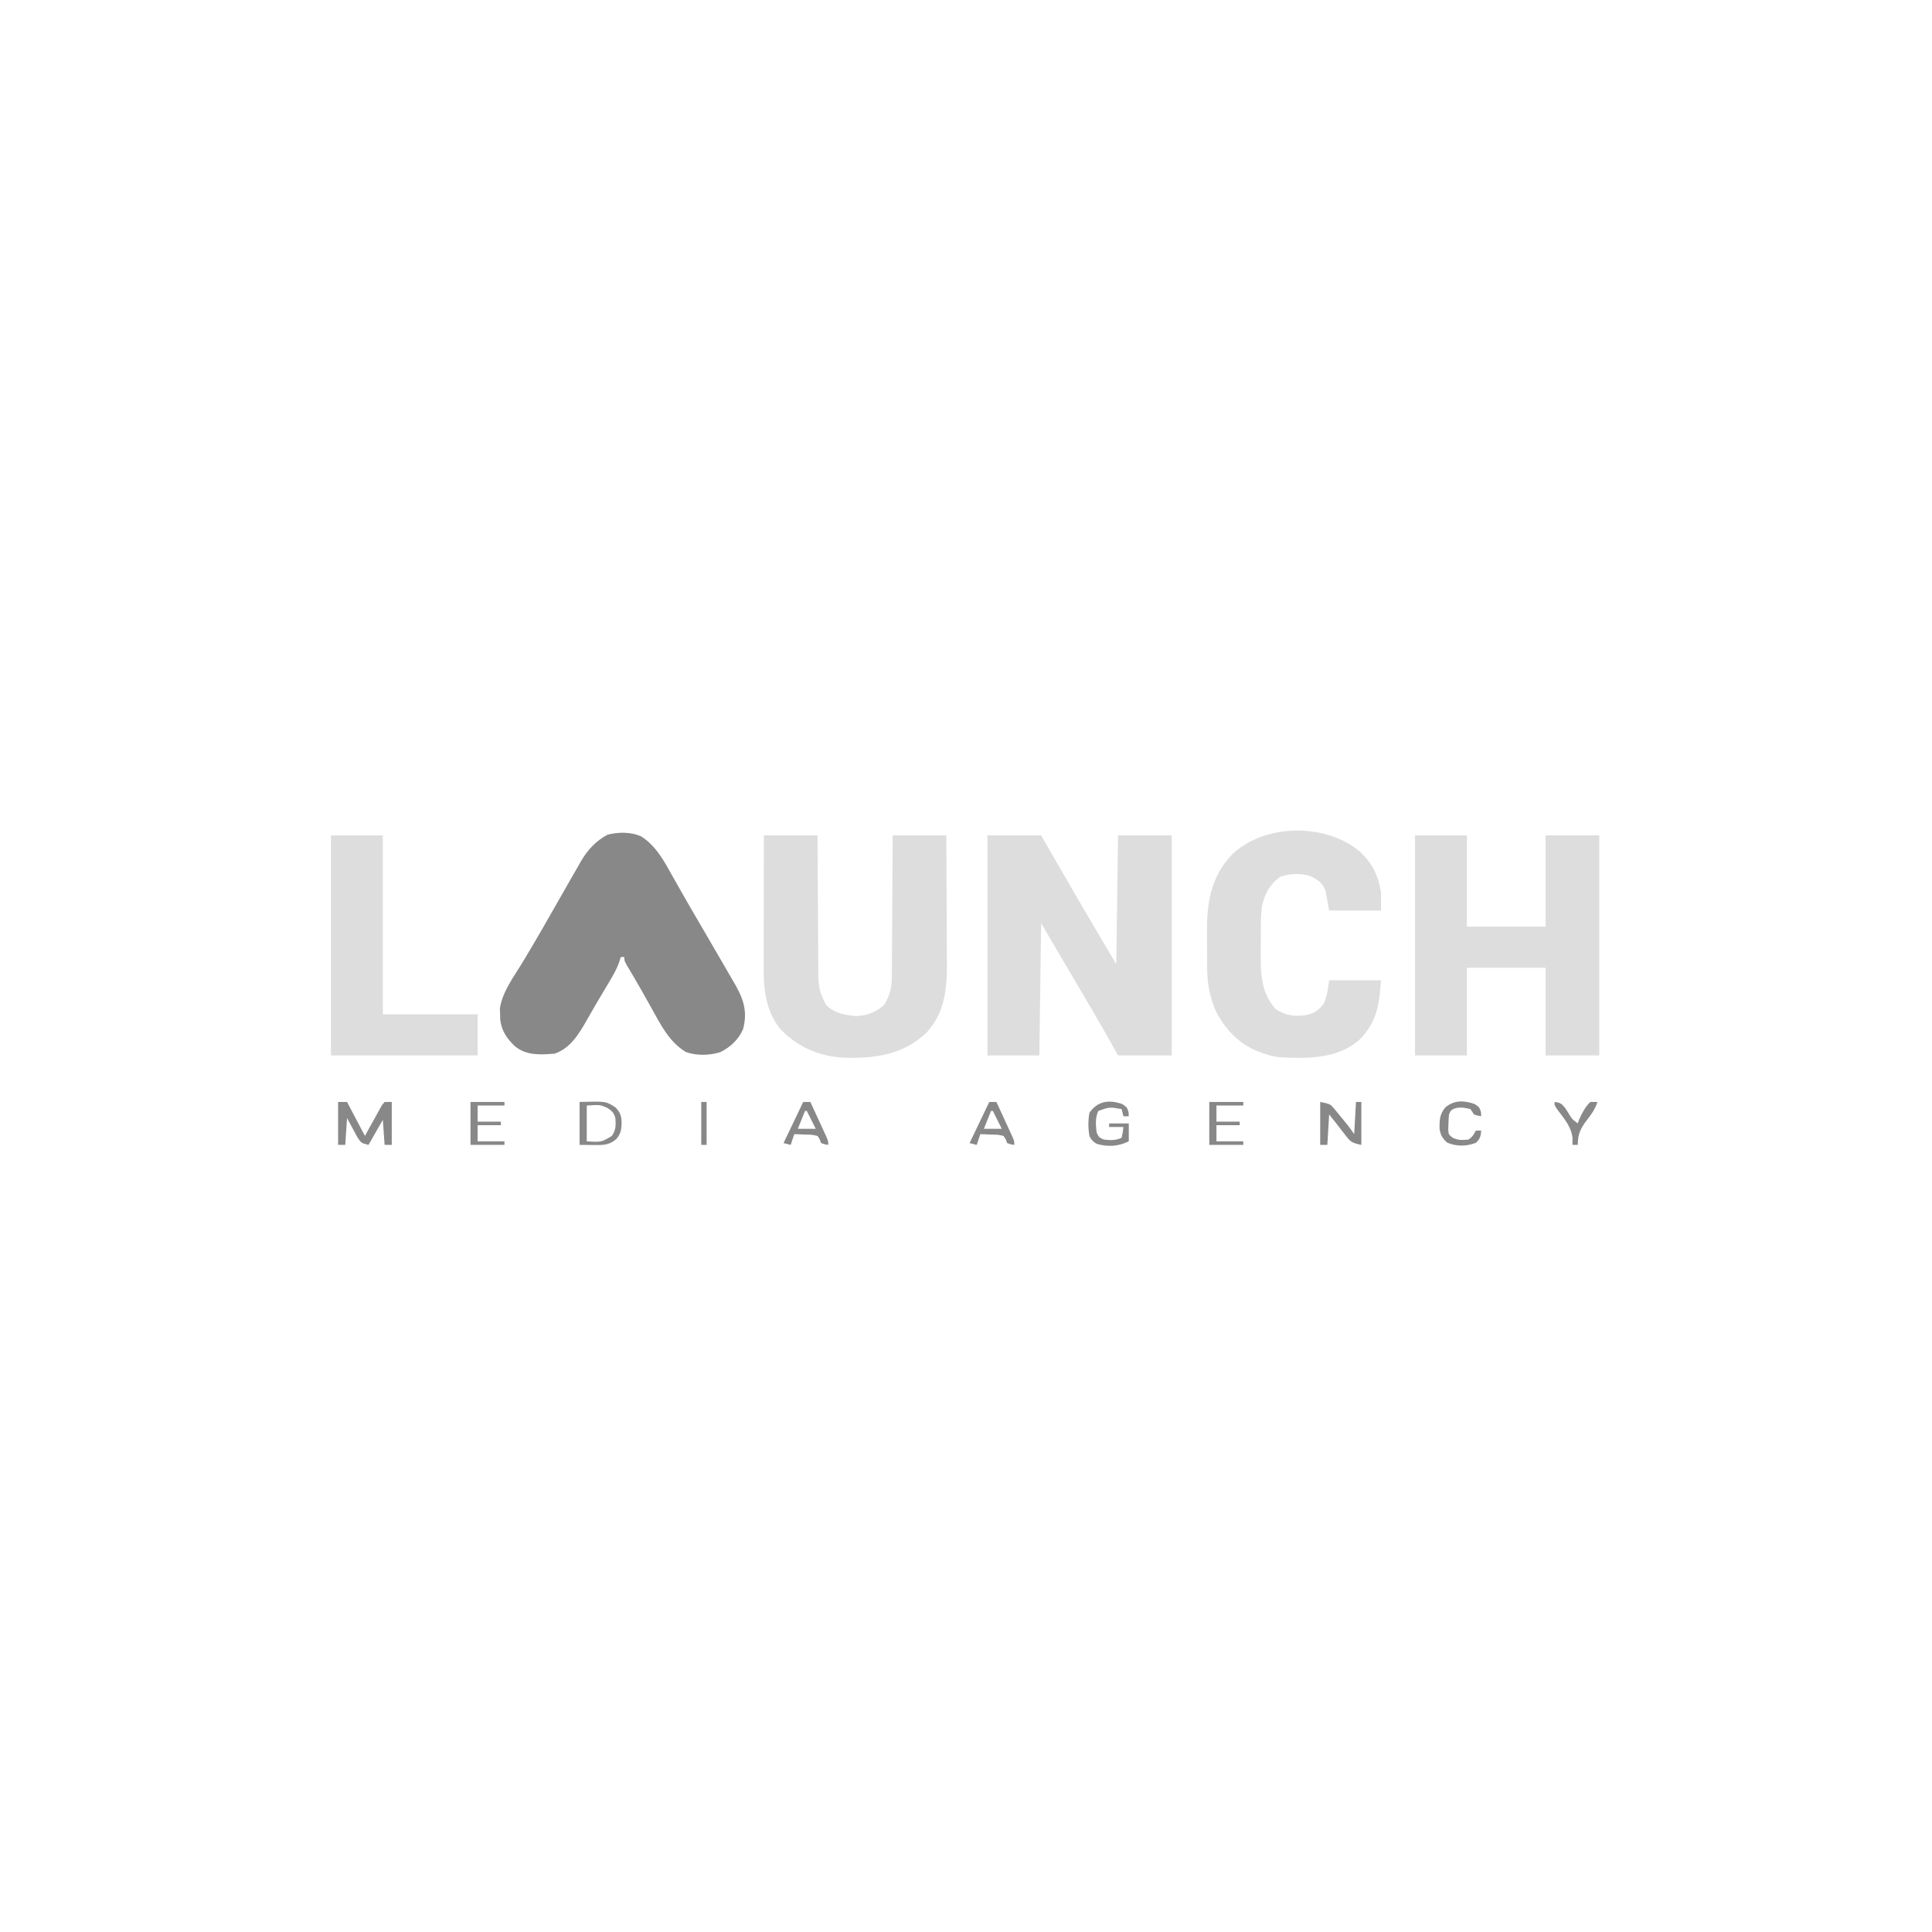 <svg xmlns="http://www.w3.org/2000/svg" width="1080" height="1080"><path d="M0 0 C8.433 5.224 13.05 14.075 17.75 22.5 C18.738 24.242 19.726 25.984 20.715 27.725 C21.723 29.5 22.727 31.277 23.731 33.055 C26.67 38.23 29.678 43.365 32.688 48.5 C37.433 56.622 42.166 64.752 46.875 72.896 C47.85 74.581 48.826 76.265 49.803 77.949 C50.695 79.494 50.695 79.494 51.605 81.07 C52.129 81.975 52.653 82.88 53.192 83.813 C57.664 91.849 59.53 98.735 57.031 107.91 C54.455 113.674 50.015 117.853 44.391 120.637 C38.427 122.541 31.137 122.717 25.207 120.625 C15.755 115.067 10.897 105.055 5.75 95.812 C4.726 93.992 3.701 92.172 2.675 90.353 C2.002 89.158 1.331 87.962 0.661 86.765 C-2.161 81.73 -5.094 76.767 -8.065 71.817 C-9.312 69.5 -9.312 69.5 -9.312 67.5 C-9.973 67.5 -10.633 67.5 -11.312 67.5 C-11.582 68.381 -11.851 69.261 -12.129 70.168 C-13.25 73.323 -14.556 75.933 -16.254 78.809 C-16.833 79.796 -17.412 80.783 -18.009 81.801 C-18.625 82.836 -19.241 83.871 -19.875 84.938 C-20.507 86.005 -21.139 87.072 -21.79 88.172 C-23.053 90.304 -24.317 92.436 -25.584 94.566 C-27.06 97.072 -28.502 99.591 -29.922 102.129 C-34.363 109.99 -39.287 118.491 -48.312 121.5 C-56.221 122.113 -63.844 122.645 -70.312 117.5 C-74.91 113.15 -77.885 108.93 -78.684 102.52 C-78.706 101.461 -78.727 100.403 -78.75 99.312 C-78.79 98.267 -78.83 97.222 -78.871 96.145 C-77.425 86.712 -70.839 78.167 -66 70.125 C-64.568 67.732 -63.141 65.337 -61.715 62.941 C-61.351 62.33 -60.987 61.719 -60.612 61.089 C-57.026 55.046 -53.541 48.947 -50.071 42.836 C-47.775 38.796 -45.466 34.763 -43.158 30.729 C-41.961 28.635 -40.767 26.54 -39.576 24.442 C-38.003 21.682 -36.411 18.933 -34.812 16.188 C-34.369 15.4 -33.925 14.612 -33.468 13.801 C-29.763 7.511 -25.162 2.564 -18.676 -0.914 C-12.613 -2.417 -5.782 -2.552 0 0 Z " fill="#888888" transform="translate(358.312,467.5)"></path><path d="M0 0 C9.9 0 19.8 0 30 0 C32.186 3.795 34.373 7.59 36.625 11.5 C41.773 20.427 46.935 29.347 52.125 38.25 C52.625 39.108 53.124 39.966 53.639 40.85 C59.715 51.259 65.868 61.623 72 72 C72.33 48.24 72.66 24.48 73 0 C82.9 0 92.8 0 103 0 C103 40.59 103 81.18 103 123 C93.1 123 83.2 123 73 123 C71.185 119.762 69.37 116.524 67.5 113.188 C61.888 103.226 56.122 93.363 50.262 83.546 C43.422 72.078 36.73 60.537 30 49 C29.67 73.42 29.34 97.84 29 123 C19.43 123 9.86 123 0 123 C0 82.41 0 41.82 0 0 Z " fill="#DDDDDD" transform="translate(552,467)"></path><path d="M0 0 C9.57 0 19.14 0 29 0 C29 16.83 29 33.66 29 51 C43.52 51 58.04 51 73 51 C73 34.17 73 17.34 73 0 C82.9 0 92.8 0 103 0 C103 40.59 103 81.18 103 123 C93.1 123 83.2 123 73 123 C73 106.83 73 90.66 73 74 C58.48 74 43.96 74 29 74 C29 90.17 29 106.34 29 123 C19.43 123 9.86 123 0 123 C0 82.41 0 41.82 0 0 Z " fill="#DDDDDD" transform="translate(791,467)"></path><path d="M0 0 C9.9 0 19.8 0 30 0 C30.009 2.558 30.019 5.116 30.028 7.752 C30.062 16.226 30.118 24.699 30.184 33.173 C30.223 38.308 30.256 43.443 30.271 48.578 C30.286 53.538 30.321 58.498 30.368 63.458 C30.383 65.346 30.391 67.234 30.392 69.122 C30.394 71.776 30.421 74.429 30.454 77.084 C30.449 77.856 30.444 78.627 30.439 79.423 C30.549 85.224 32.067 89.979 35 95 C39.748 99.516 45.622 100.575 52 101 C57.805 100.565 62.591 98.896 67 95 C70.67 89.522 71.587 84.59 71.546 78.105 C71.561 76.831 71.561 76.831 71.577 75.531 C71.606 72.749 71.608 69.969 71.609 67.188 C71.624 65.248 71.641 63.309 71.659 61.37 C71.703 56.287 71.723 51.204 71.738 46.121 C71.758 40.925 71.8 35.73 71.84 30.535 C71.915 20.357 71.963 10.179 72 0 C81.9 0 91.8 0 102 0 C102.068 11.006 102.123 22.011 102.155 33.017 C102.171 38.129 102.192 43.24 102.226 48.352 C102.259 53.292 102.277 58.233 102.285 63.174 C102.29 65.051 102.301 66.928 102.317 68.804 C102.445 84.135 101.891 98.309 90.961 110.223 C77.906 122.563 62.537 124.707 45.23 124.281 C31.279 123.686 18.607 118.33 9 108 C0.997 97.803 -0.175 85.995 -0.114 73.451 C-0.114 72.65 -0.114 71.849 -0.114 71.023 C-0.113 68.41 -0.106 65.797 -0.098 63.184 C-0.096 61.358 -0.094 59.532 -0.093 57.707 C-0.09 52.928 -0.08 48.149 -0.069 43.37 C-0.058 38.483 -0.054 33.596 -0.049 28.709 C-0.038 19.139 -0.021 9.57 0 0 Z " fill="#DDDDDD" transform="translate(427,467)"></path><path d="M0 0 C6.839 6.631 10.152 13.388 11.562 22.75 C11.562 26.05 11.562 29.35 11.562 32.75 C1.992 32.75 -7.577 32.75 -17.438 32.75 C-18.427 27.305 -18.427 27.305 -19.438 21.75 C-21.155 17.265 -23.797 15.409 -28.055 13.477 C-33.727 11.747 -39.312 12.016 -44.875 13.938 C-50.631 18.009 -53.565 23.605 -55.009 30.464 C-55.507 34.284 -55.6 38.049 -55.605 41.895 C-55.609 42.664 -55.612 43.433 -55.616 44.226 C-55.621 45.847 -55.623 47.468 -55.623 49.089 C-55.625 51.545 -55.643 54 -55.662 56.455 C-55.706 68.225 -55.578 78.385 -47.438 87.75 C-41.966 91.475 -36.267 92.249 -29.812 91.125 C-25.493 90.021 -23.158 88.377 -20.438 84.75 C-18.515 80.329 -18.14 76.666 -17.438 71.75 C-7.867 71.75 1.702 71.75 11.562 71.75 C10.566 85.694 9.127 95.541 -0.875 105.312 C-13.304 115.849 -30.094 115.591 -45.438 114.75 C-49.356 114.173 -52.786 113.263 -56.438 111.75 C-57.122 111.495 -57.806 111.24 -58.512 110.977 C-68.921 106.518 -77.25 97.192 -81.652 86.914 C-84.591 79.111 -85.601 72.352 -85.641 64.059 C-85.646 63.118 -85.652 62.176 -85.658 61.207 C-85.667 59.216 -85.674 57.224 -85.678 55.233 C-85.687 52.222 -85.718 49.212 -85.75 46.201 C-85.846 28.925 -84.031 14.474 -71.688 1.375 C-53.312 -16.059 -19.212 -16.309 0 0 Z " fill="#DDDDDD" transform="translate(760.438,476.25)"></path><path d="M0 0 C9.57 0 19.14 0 29 0 C29 33 29 66 29 100 C46.49 100 63.98 100 82 100 C82 107.59 82 115.18 82 123 C54.94 123 27.88 123 0 123 C0 82.41 0 41.82 0 0 Z " fill="#DDDDDD" transform="translate(185,467)"></path><path d="M0 0 C1.65 0 3.3 0 5 0 C8.3 6.27 11.6 12.54 15 19 C15.748 17.628 16.495 16.257 17.266 14.844 C18.26 13.062 19.254 11.281 20.25 9.5 C20.741 8.594 21.232 7.688 21.738 6.754 C22.222 5.897 22.705 5.039 23.203 4.156 C23.643 3.36 24.083 2.564 24.536 1.744 C25.019 1.169 25.502 0.593 26 0 C27.32 0 28.64 0 30 0 C30 7.92 30 15.84 30 24 C28.68 24 27.36 24 26 24 C25.67 19.38 25.34 14.76 25 10 C22.36 14.62 19.72 19.24 17 24 C13 23 13 23 10.859 19.84 C10.143 18.546 9.44 17.245 8.75 15.938 C8.386 15.274 8.023 14.611 7.648 13.928 C6.754 12.292 5.875 10.647 5 9 C4.67 13.95 4.34 18.9 4 24 C2.68 24 1.36 24 0 24 C0 16.08 0 8.16 0 0 Z " fill="#888888" transform="translate(189,616)"></path><path d="M0 0 C5.626 1.125 5.626 1.125 8.043 4.055 C8.559 4.67 9.076 5.284 9.607 5.918 C10.129 6.564 10.65 7.21 11.188 7.875 C11.721 8.513 12.254 9.151 12.803 9.809 C15.018 12.478 17.073 15.11 19 18 C19.33 12.06 19.66 6.12 20 0 C20.99 0 21.98 0 23 0 C23 7.92 23 15.84 23 24 C17.334 22.867 16.799 22.122 13.438 17.75 C12.322 16.319 12.322 16.319 11.184 14.859 C10.463 13.916 9.742 12.972 9 12 C7.68 10.35 6.36 8.7 5 7 C4.67 12.61 4.34 18.22 4 24 C2.68 24 1.36 24 0 24 C0 16.08 0 8.16 0 0 Z " fill="#888888" transform="translate(738,616)"></path><path d="M0 0 C14.644 -0.414 14.644 -0.414 20 3 C22.782 5.841 23.451 7.93 23.5 11.875 C23.398 15.508 22.974 17.71 20.688 20.562 C16.449 24.406 12.736 24.128 7.312 24.062 C3.693 24.032 3.693 24.032 0 24 C0 16.08 0 8.16 0 0 Z M4 2 C4 8.6 4 15.2 4 22 C12.147 22.527 12.147 22.527 18 19 C20.329 15.784 20.324 12.891 20 9 C19.098 5.845 18.141 5.094 15.375 3.25 C11.35 1.537 11.35 1.537 4 2 Z " fill="#888888" transform="translate(324,616)"></path><path d="M0 0 C2.625 1.812 2.625 1.812 3.5 4.5 C3.541 5.263 3.583 6.026 3.625 6.812 C2.635 6.812 1.645 6.812 0.625 6.812 C0.295 5.492 -0.035 4.173 -0.375 2.812 C-7.084 1.585 -7.084 1.585 -13.375 3.812 C-15.228 7.518 -14.825 11.767 -14.375 15.812 C-13.081 18.608 -13.081 18.608 -10.375 19.812 C-6.89 20.274 -3.589 20.419 -0.375 18.812 C0.283 15.783 0.283 15.783 0.625 12.812 C-2.015 12.812 -4.655 12.812 -7.375 12.812 C-7.375 12.152 -7.375 11.492 -7.375 10.812 C-3.745 10.812 -0.115 10.812 3.625 10.812 C3.625 14.113 3.625 17.413 3.625 20.812 C-2.108 23.679 -8.294 24.092 -14.492 22.148 C-16.54 20.865 -17.328 20.007 -18.375 17.812 C-19.147 13.346 -19.154 9.278 -18.375 4.812 C-13.708 -1.746 -7.423 -2.612 0 0 Z " fill="#888888" transform="translate(627.375,617.188)"></path><path d="M0 0 C1.32 0 2.64 0 4 0 C5.673 3.622 7.337 7.248 9 10.875 C9.477 11.908 9.954 12.94 10.445 14.004 C10.896 14.99 11.348 15.976 11.812 16.992 C12.441 18.359 12.441 18.359 13.082 19.753 C14 22 14 22 14 24 C12.125 23.75 12.125 23.75 10 23 C9.763 22.34 9.526 21.68 9.281 21 C8.647 20.01 8.647 20.01 8 19 C4.891 18.293 4.891 18.293 1.375 18.25 C0.186 18.193 -1.002 18.137 -2.227 18.078 C-3.599 18.039 -3.599 18.039 -5 18 C-5.66 19.98 -6.32 21.96 -7 24 C-8.32 23.67 -9.64 23.34 -11 23 C-7.37 15.41 -3.74 7.82 0 0 Z M1 5 C-0.32 8.3 -1.64 11.6 -3 15 C0.3 15 3.6 15 7 15 C5.35 11.7 3.7 8.4 2 5 C1.67 5 1.34 5 1 5 Z " fill="#888888" transform="translate(553,616)"></path><path d="M0 0 C1.32 0 2.64 0 4 0 C5.673 3.622 7.337 7.248 9 10.875 C9.477 11.908 9.954 12.94 10.445 14.004 C10.896 14.99 11.348 15.976 11.812 16.992 C12.441 18.359 12.441 18.359 13.082 19.753 C14 22 14 22 14 24 C12.125 23.75 12.125 23.75 10 23 C9.763 22.34 9.526 21.68 9.281 21 C8.647 20.01 8.647 20.01 8 19 C4.891 18.293 4.891 18.293 1.375 18.25 C0.186 18.193 -1.002 18.137 -2.227 18.078 C-3.599 18.039 -3.599 18.039 -5 18 C-5.66 19.98 -6.32 21.96 -7 24 C-8.32 23.67 -9.64 23.34 -11 23 C-7.37 15.41 -3.74 7.82 0 0 Z M1 5 C-0.32 8.3 -1.64 11.6 -3 15 C0.3 15 3.6 15 7 15 C5.35 11.7 3.7 8.4 2 5 C1.67 5 1.34 5 1 5 Z " fill="#888888" transform="translate(449,616)"></path><path d="M0 0 C6.27 0 12.54 0 19 0 C19 0.66 19 1.32 19 2 C14.05 2 9.1 2 4 2 C4 4.97 4 7.94 4 11 C8.29 11 12.58 11 17 11 C17 11.66 17 12.32 17 13 C12.71 13 8.42 13 4 13 C4 15.97 4 18.94 4 22 C8.95 22 13.9 22 19 22 C19 22.66 19 23.32 19 24 C12.73 24 6.46 24 0 24 C0 16.08 0 8.16 0 0 Z " fill="#888888" transform="translate(676,616)"></path><path d="M0 0 C6.27 0 12.54 0 19 0 C19 0.66 19 1.32 19 2 C14.05 2 9.1 2 4 2 C4 4.97 4 7.94 4 11 C8.29 11 12.58 11 17 11 C17 11.66 17 12.32 17 13 C12.71 13 8.42 13 4 13 C4 15.97 4 18.94 4 22 C8.95 22 13.9 22 19 22 C19 22.66 19 23.32 19 24 C12.73 24 6.46 24 0 24 C0 16.08 0 8.16 0 0 Z " fill="#888888" transform="translate(263,616)"></path><path d="M0 0 C2.562 1.812 2.562 1.812 3.438 4.5 C3.479 5.263 3.52 6.026 3.562 6.812 C1.688 6.5 1.688 6.5 -0.438 5.812 C-1.097 4.822 -1.758 3.833 -2.438 2.812 C-5.909 1.977 -8.394 1.456 -11.812 2.625 C-13.588 3.732 -13.588 3.732 -14.438 5.812 C-14.61 7.62 -14.704 9.435 -14.75 11.25 C-14.787 12.218 -14.825 13.186 -14.863 14.184 C-14.681 16.918 -14.681 16.918 -12.641 18.637 C-9.439 20.345 -7.003 20.201 -3.438 19.812 C-1.334 18.27 -0.597 17.131 0.562 14.812 C1.552 14.812 2.542 14.812 3.562 14.812 C3.306 17.981 2.98 19.422 0.625 21.625 C-4.723 23.699 -10.128 23.775 -15.438 21.562 C-18.1 19.233 -19.254 17.148 -19.738 13.629 C-19.763 8.883 -19.651 5.58 -16.438 1.812 C-11.339 -2.412 -5.928 -2.048 0 0 Z " fill="#888888" transform="translate(824.438,617.188)"></path><path d="M0 0 C3.022 0.32 3.881 0.856 5.852 3.25 C6.437 4.157 7.022 5.065 7.625 6 C9.765 9.603 9.765 9.603 13 12 C13.34 10.979 13.34 10.979 13.688 9.938 C15.295 6.341 17.131 2.75 20 0 C21.32 0 22.64 0 24 0 C22.596 4.08 20.618 6.951 17.938 10.312 C14.376 15.065 13 18.09 13 24 C12.01 24 11.02 24 10 24 C10.031 22.175 10.031 22.175 10.062 20.312 C9.443 14.035 5.593 9.595 1.934 4.723 C0 2 0 2 0 0 Z " fill="#888888" transform="translate(869,616)"></path><path d="M0 0 C0.99 0 1.98 0 3 0 C3 7.92 3 15.84 3 24 C2.01 24 1.02 24 0 24 C0 16.08 0 8.16 0 0 Z " fill="#888888" transform="translate(392,616)"></path></svg>